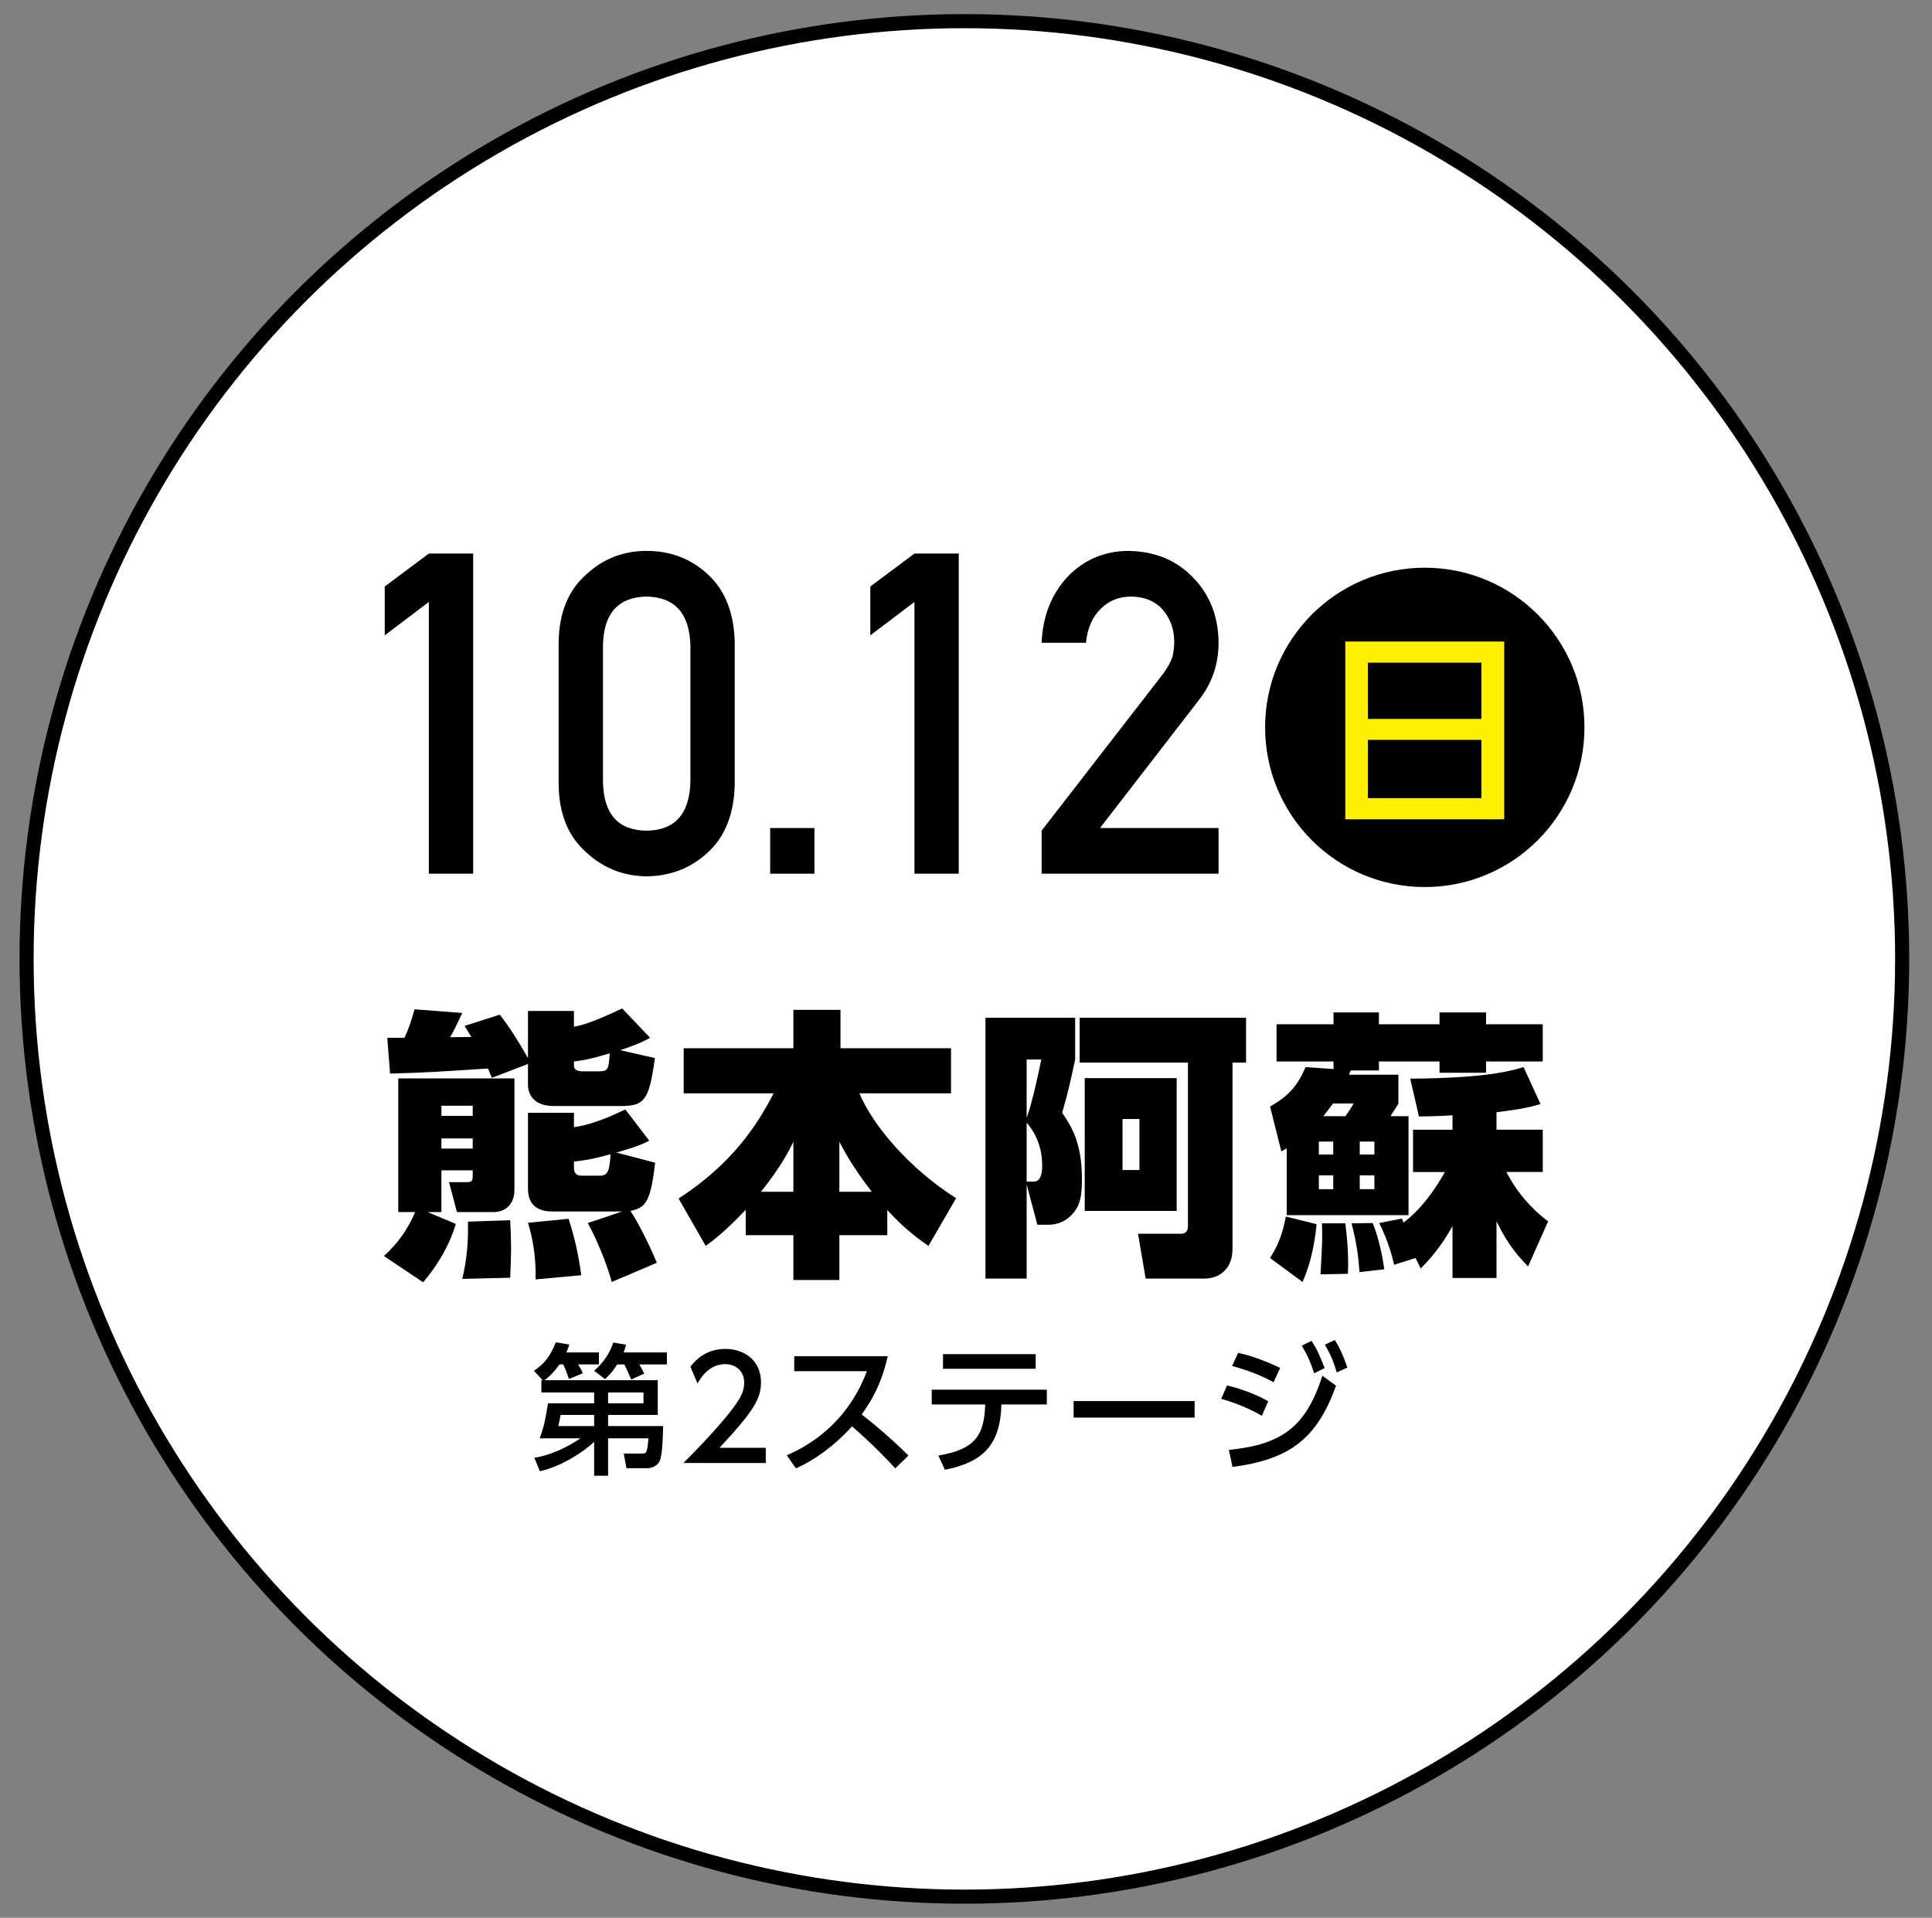 <?xml version="1.0" encoding="utf-8"?>
<!-- Generator: Adobe Illustrator 16.0.0, SVG Export Plug-In . SVG Version: 6.00 Build 0)  -->
<!DOCTYPE svg PUBLIC "-//W3C//DTD SVG 1.1//EN" "http://www.w3.org/Graphics/SVG/1.1/DTD/svg11.dtd">
<svg version="1.1" id="レイヤー_1" xmlns="http://www.w3.org/2000/svg" xmlns:xlink="http://www.w3.org/1999/xlink" x="0px"
	 y="0px" width="274px" height="272px" viewBox="0 0 274 272" enable-background="new 0 0 274 272" xml:space="preserve">
<rect x="0" y="0" width="274" height="272" fill="#808080" stroke="none"/>
<circle fill="#FFFFFF" stroke="#000000" stroke-width="2" stroke-miterlimit="10" cx="136.769" cy="136" r="133"/>
<g>
	<path d="M60.821,85.373l-6.257,4.734v-6.925l6.257-4.674h6.285v45.408h-6.285V85.373z"/>
	<path d="M79.229,91.162c0.04-4.188,1.339-7.411,3.896-9.67c2.395-2.239,5.253-3.358,8.574-3.358c3.422,0,6.332,1.121,8.727,3.364
		c2.436,2.263,3.693,5.492,3.775,9.686v20.026c-0.082,4.173-1.34,7.392-3.775,9.654c-2.395,2.243-5.305,3.384-8.727,3.426
		c-3.321-0.042-6.18-1.181-8.574-3.42c-2.558-2.259-3.856-5.473-3.896-9.64V91.162z M97.916,91.567
		c-0.122-4.556-2.192-6.875-6.216-6.959c-4.043,0.083-6.104,2.403-6.186,6.959v19.287c0.081,4.598,2.143,6.918,6.186,6.959
		c4.023-0.042,6.094-2.361,6.216-6.959V91.567z"/>
	<path d="M109.224,117.44h6.285v6.475h-6.285V117.44z"/>
	<path d="M129.688,85.373l-6.257,4.734v-6.925l6.257-4.674h6.285v45.408h-6.285V85.373z"/>
	<path d="M147.724,117.812l17.207-22.219c0.666-0.894,1.119-1.727,1.361-2.496c0.162-0.728,0.242-1.415,0.242-2.06
		c0-1.706-0.514-3.193-1.543-4.462c-1.069-1.269-2.582-1.924-4.538-1.966c-1.735,0-3.177,0.572-4.327,1.716
		c-1.189,1.145-1.896,2.757-2.117,4.837h-6.285c0.16-3.772,1.389-6.893,3.684-9.36c2.315-2.404,5.164-3.627,8.547-3.669
		c3.785,0.042,6.855,1.289,9.211,3.741c2.396,2.431,3.614,5.518,3.654,9.257c0,2.993-0.885,5.653-2.656,7.98l-14.158,18.329h16.814
		v6.475h-25.096V117.812z"/>
</g>
<circle cx="202.065" cy="103.163" r="22.646"/>
<g>
	<g>
		<path fill="#FFF100" d="M213.332,90.988v25.213h-22.534V90.988H213.332z M194.001,101.964h16.1v-7.977h-16.1V101.964z
			 M194.001,104.934v8.268h16.1v-8.268H194.001z"/>
	</g>
</g>
<g>
	<path d="M84.261,197.494h-7.48v-1.74h0.18l-1.24-1.34c2.061-1.301,2.82-3.301,3.1-4.041l1.921,0.32
		c-0.14,0.439-0.22,0.72-0.42,1.119h4.621v1.701h-2.96c0.219,0.34,0.52,0.859,0.68,1.26l-1.98,0.801
		c-0.12-0.381-0.44-1.32-0.801-2.061h-0.539c-1.001,1.42-1.701,1.92-2.121,2.24h16.063v4.922h-7.042v1.58h7.803
		c-0.08,3.4-0.24,4.74-0.66,5.24c-0.521,0.66-1.261,0.74-1.641,0.74h-2.9l-0.381-2.08h2.48c0.74,0,0.84,0,1.021-2.16h-5.722v5.301
		h-1.98v-4.801c-1.54,1.46-4.781,3.561-7.701,4.16l-0.78-1.9c2.261-0.359,4.521-1.4,6.542-2.76H76.54
		c0.66-1.801,0.82-2.781,1.18-4.961h6.541V197.494z M84.261,200.676H79.5c-0.06,0.34-0.18,1.039-0.319,1.58h5.08V200.676z
		 M87.542,193.514c-0.721,1.12-1.221,1.6-1.74,2.08l-1.541-1.18c1.381-1.201,2.261-2.581,2.701-4.001l1.82,0.3
		c-0.1,0.42-0.18,0.68-0.34,1.1h6.141v1.701h-3.92c0.06,0.1,0.459,0.76,0.699,1.301l-1.84,0.84c-0.641-1.48-0.721-1.641-0.98-2.141
		H87.542z M86.241,199.035h5.021v-1.541h-5.021V199.035z"/>
	<path d="M108.603,205.336v2.16H96.919c1.74-1.74,3.581-3.62,5.621-6.021c2.421-2.84,3.002-4.02,3.002-5.36
		c0-1.561-1.081-2.641-2.701-2.641c-2.361,0-3.541,2.101-3.921,2.741l-1.001-2.381c1.241-1.641,2.922-2.521,4.982-2.521
		c2.26,0,5.021,1.301,5.021,4.742c0,2.26-0.94,4-5.882,9.281H108.603z"/>
	<path d="M125.903,192.354c-0.921,4.08-2.401,6.441-3.701,8.262c1.12,0.859,3.66,2.881,6.641,5.821l-1.88,1.82
		c-0.94-1.021-2.661-2.921-6.122-5.962c-2.74,3.001-5.521,4.881-7.961,5.962l-1.301-1.86c2.381-1.021,8.402-4.021,11.363-11.923
		H112.64v-2.12H125.903z"/>
	<path d="M133.08,206.437c5.101-0.86,6.521-2.761,6.642-7.241h-7.582v-2.102h16.324v2.102h-6.441
		c-0.16,5.861-2.721,8.201-8.022,9.262L133.08,206.437z M146.883,192.053v2.081H133.74v-2.081H146.883z"/>
	<path d="M169.423,198.715v2.34H152.26v-2.34H169.423z"/>
	<path d="M178.961,200.795c-2.46-1.42-4.781-2.12-5.761-2.4l0.82-1.9c1.859,0.439,4.1,1.24,5.841,2.24L178.961,200.795z
		 M174.28,205.637c7.641-0.761,10.962-3.361,13.263-10.523l1.94,1.421c-2.74,7.562-6.582,10.442-14.684,11.522L174.28,205.637z
		 M180.621,196.034c-1.88-1.001-3.521-1.641-5.881-2.3l0.86-1.861c2.04,0.44,4.041,1.221,5.961,2.141L180.621,196.034z
		 M186.003,190.173c0.8,1.22,1.199,2.161,1.859,3.86l-1.48,0.74c-0.56-1.68-0.899-2.46-1.76-3.92L186.003,190.173z M189.304,190.053
		c0.84,1.34,1.279,2.461,1.779,3.9l-1.5,0.701c-0.5-1.621-0.8-2.4-1.68-3.941L189.304,190.053z"/>
</g>
<g>
	<path d="M54.443,178.142c1.959-1.76,3.398-3.799,4.438-6.238h-2.399v-18.957h16.477v15.758c0,3.158-2.679,3.199-2.839,3.199h-5.319
		l-1.119-4.24h2.52c0.799,0,0.84-0.319,0.84-0.84v-0.84h-4.439v5.92h-1.96l3.999,1.68c-1,3.479-3.079,6.479-4.639,8.278
		L54.443,178.142z M69.76,152.866c-0.359-0.84-0.399-1-0.56-1.32c-7.479,0.48-8.318,0.561-13.878,0.721l-0.399-5.08h2.439
		c0.601-1.319,0.76-1.76,1.44-4.039l6.758,0.521c-1.039,2.199-1.119,2.359-1.719,3.438l2.999-0.039
		c-0.399-0.68-0.56-0.92-0.96-1.561l4.999-1.6c1.521,1.96,2.8,4.039,3.999,6.159v-6.679h6.52v2.24c1.479-0.28,3.199-0.881,6.839-2.6
		l3.959,4.158c-0.64,0.36-1.56,0.881-4.239,1.76l4.92,1.12c-0.801,5.96-1.48,6.8-4.8,6.8h-9.559c-3.479,0-3.64-2.48-3.64-3v-2.959
		L69.76,152.866z M62.602,158.265h4.439v-1.439h-4.439V158.265z M62.602,162.904h4.439v-1.439h-4.439V162.904z M72.359,173.063
		c0.041,1.039,0.12,2.599,0.12,4.039c0,1.119-0.04,2.199-0.12,4.119l-6.799,0.16c0.6-2.52,0.881-5,0.801-8.119L72.359,173.063z
		 M88.237,171.823h-9.878c-1.641,0-3.48-0.561-3.48-3.24v-10.758h6.52v2.04c1.84-0.24,4.359-1.08,7.279-2.521l3.398,4.439
		c-0.72,0.36-1.52,0.801-4.679,1.68l5.519,1.44c-0.64,5.438-1.279,6.399-3.52,6.839c0.721,0.959,2.52,4.359,3.76,7.358l-6.398,2.72
		c-0.68-2.56-2.12-6.039-3.4-8.358L88.237,171.823z M80.639,172.862c0.84,2.6,1.399,5.039,1.799,7.999l-6.479,0.601
		c0.08-3.279-0.439-5.92-1.08-8.039L80.639,172.862z M81.398,151.187c0,0.24,0.16,0.76,1.16,0.76h2.359
		c1.359,0,1.399-0.32,1.56-2.56c-3.04,0.92-3.88,1-5.079,1.159V151.187z M81.398,165.624c0,0.76,0.359,1.119,1.08,1.119h2.639
		c1.24,0,1.32-0.999,1.48-3.039c-2.76,0.76-3.6,0.84-5.199,1.04V165.624z"/>
	<path d="M105.762,171.583c-3.08,3.239-4.8,4.479-5.68,5.119l-3.84-6.719c7.639-4.959,11.158-10.438,13.479-14.918H96.963v-6.398
		h15.557v-5.439h6.68v5.439h15.678v6.398h-12.998c1.92,4.56,7.039,10.639,13.717,14.878l-3.919,6.759
		c-1.159-0.8-3.159-2.16-5.839-5.079v3.56h-6.799v6.359h-6.52v-6.359h-6.758V171.583z M112.52,169.023v-7.079
		c-0.68,1.359-1.719,3.479-4.599,7.079H112.52z M123.639,169.023c-2.721-3.52-3.88-5.72-4.6-7.079v7.079H123.639z"/>
	<path d="M145.602,167.983v13.357h-5.839v-36.993h12.718v5.919c-0.84,3.879-0.92,4.279-1.84,7.559c1.24,1.84,2.8,4.119,2.8,9.398
		c0,2.479-0.32,3.319-0.64,3.959c-0.721,1.32-2.08,2.52-4.119,2.52h-1.561L145.602,167.983z M145.602,150.267v8.279
		c0.88-2.44,1.76-6.76,2.08-8.279H145.602z M146.642,167.583c1.159,0,1.159-1.759,1.159-2.279c0-0.72,0-3.559-2.199-6.078v8.357
		H146.642z M176.717,144.348v6.358h-1.92v26.396c0,3.079-2.08,4.238-3.959,4.238h-8.359l-1.08-6.358h5.92
		c0.439,0,1.159,0,1.159-1.12v-23.156H153.12v-6.358H176.717z M166.878,152.906v18.837H153.84v-18.837H166.878z M159.199,158.705
		v7.239h2.399v-7.239H159.199z"/>
	<path d="M189.121,151.626v-1.08h-8.078v-5.278h8.078v-1.68h6.439v1.68h8.598v-1.68h6.6v1.68h8.039v5.278h-8.039v1.601h-6.6v-1.601
		h-8.598v1.28h-4c-0.039,0.08-0.199,0.479-0.24,0.601h7v4.119c-0.121,0.16-1,1.6-1.12,1.76h2.56v14.037h-17.277v-9.479
		c-0.24,0.16-0.439,0.24-0.76,0.439l-1.6-6.358c2.639-1.52,3.879-2.919,5.039-5.599L189.121,151.626z M186.722,173.622
		c-0.12,1.121-0.44,4.72-1.999,8.199l-4.6-3.399c1.08-1.72,1.72-3.199,2.239-5.879L186.722,173.622z M187.041,161.905v1.839h2.041
		v-1.839H187.041z M187.041,166.704v1.959h2.041v-1.959H187.041z M190.801,173.503c0.28,2.359,0.48,4.68,0.36,7.158l-3.88,0.08
		c0.24-4.52,0.28-4.839,0.2-7.238H190.801z M190.801,158.306c0.48-0.68,0.84-1.16,1.16-1.801h-2.92
		c-0.439,0.601-0.76,1.041-1.359,1.801H190.801z M194.68,173.463c0.84,2.079,1.36,4.56,1.641,6.559l-3.52,0.399
		c-0.12-1.799-0.32-3.839-1.12-6.918L194.68,173.463z M192.841,161.905v1.839h2.079v-1.839H192.841z M192.841,166.704v1.959h2.079
		v-1.959H192.841z M198.8,172.823c0.12,0.279,0.159,0.359,0.28,0.56c0.56-0.44,3.159-2.36,5.838-7.159h-4.519v-5.998h5.599v-2.041
		c-1.279,0.08-1.959,0.121-4.759,0.16L200,152.986c9.398-0.08,13.357-0.8,16.076-1.64l2.4,5.238c-1.359,0.4-2.6,0.721-6.239,1.16
		v2.48h6.56v5.998h-5.16c2.08,4,4.8,6.159,5.92,6.999l-2.84,6.399c-2.32-2.359-3.359-4.16-4.479-6.399v8.038h-6.239v-7.357
		c-0.879,1.559-2.359,3.918-4.52,5.998l-0.719-1.479l-3.04,0.96c-0.239-1-0.8-3.319-2.12-5.919L198.8,172.823z"/>
</g>
<g>
</g>
<g>
</g>
<g>
</g>
<g>
</g>
<g>
</g>
<g>
</g>
</svg>
